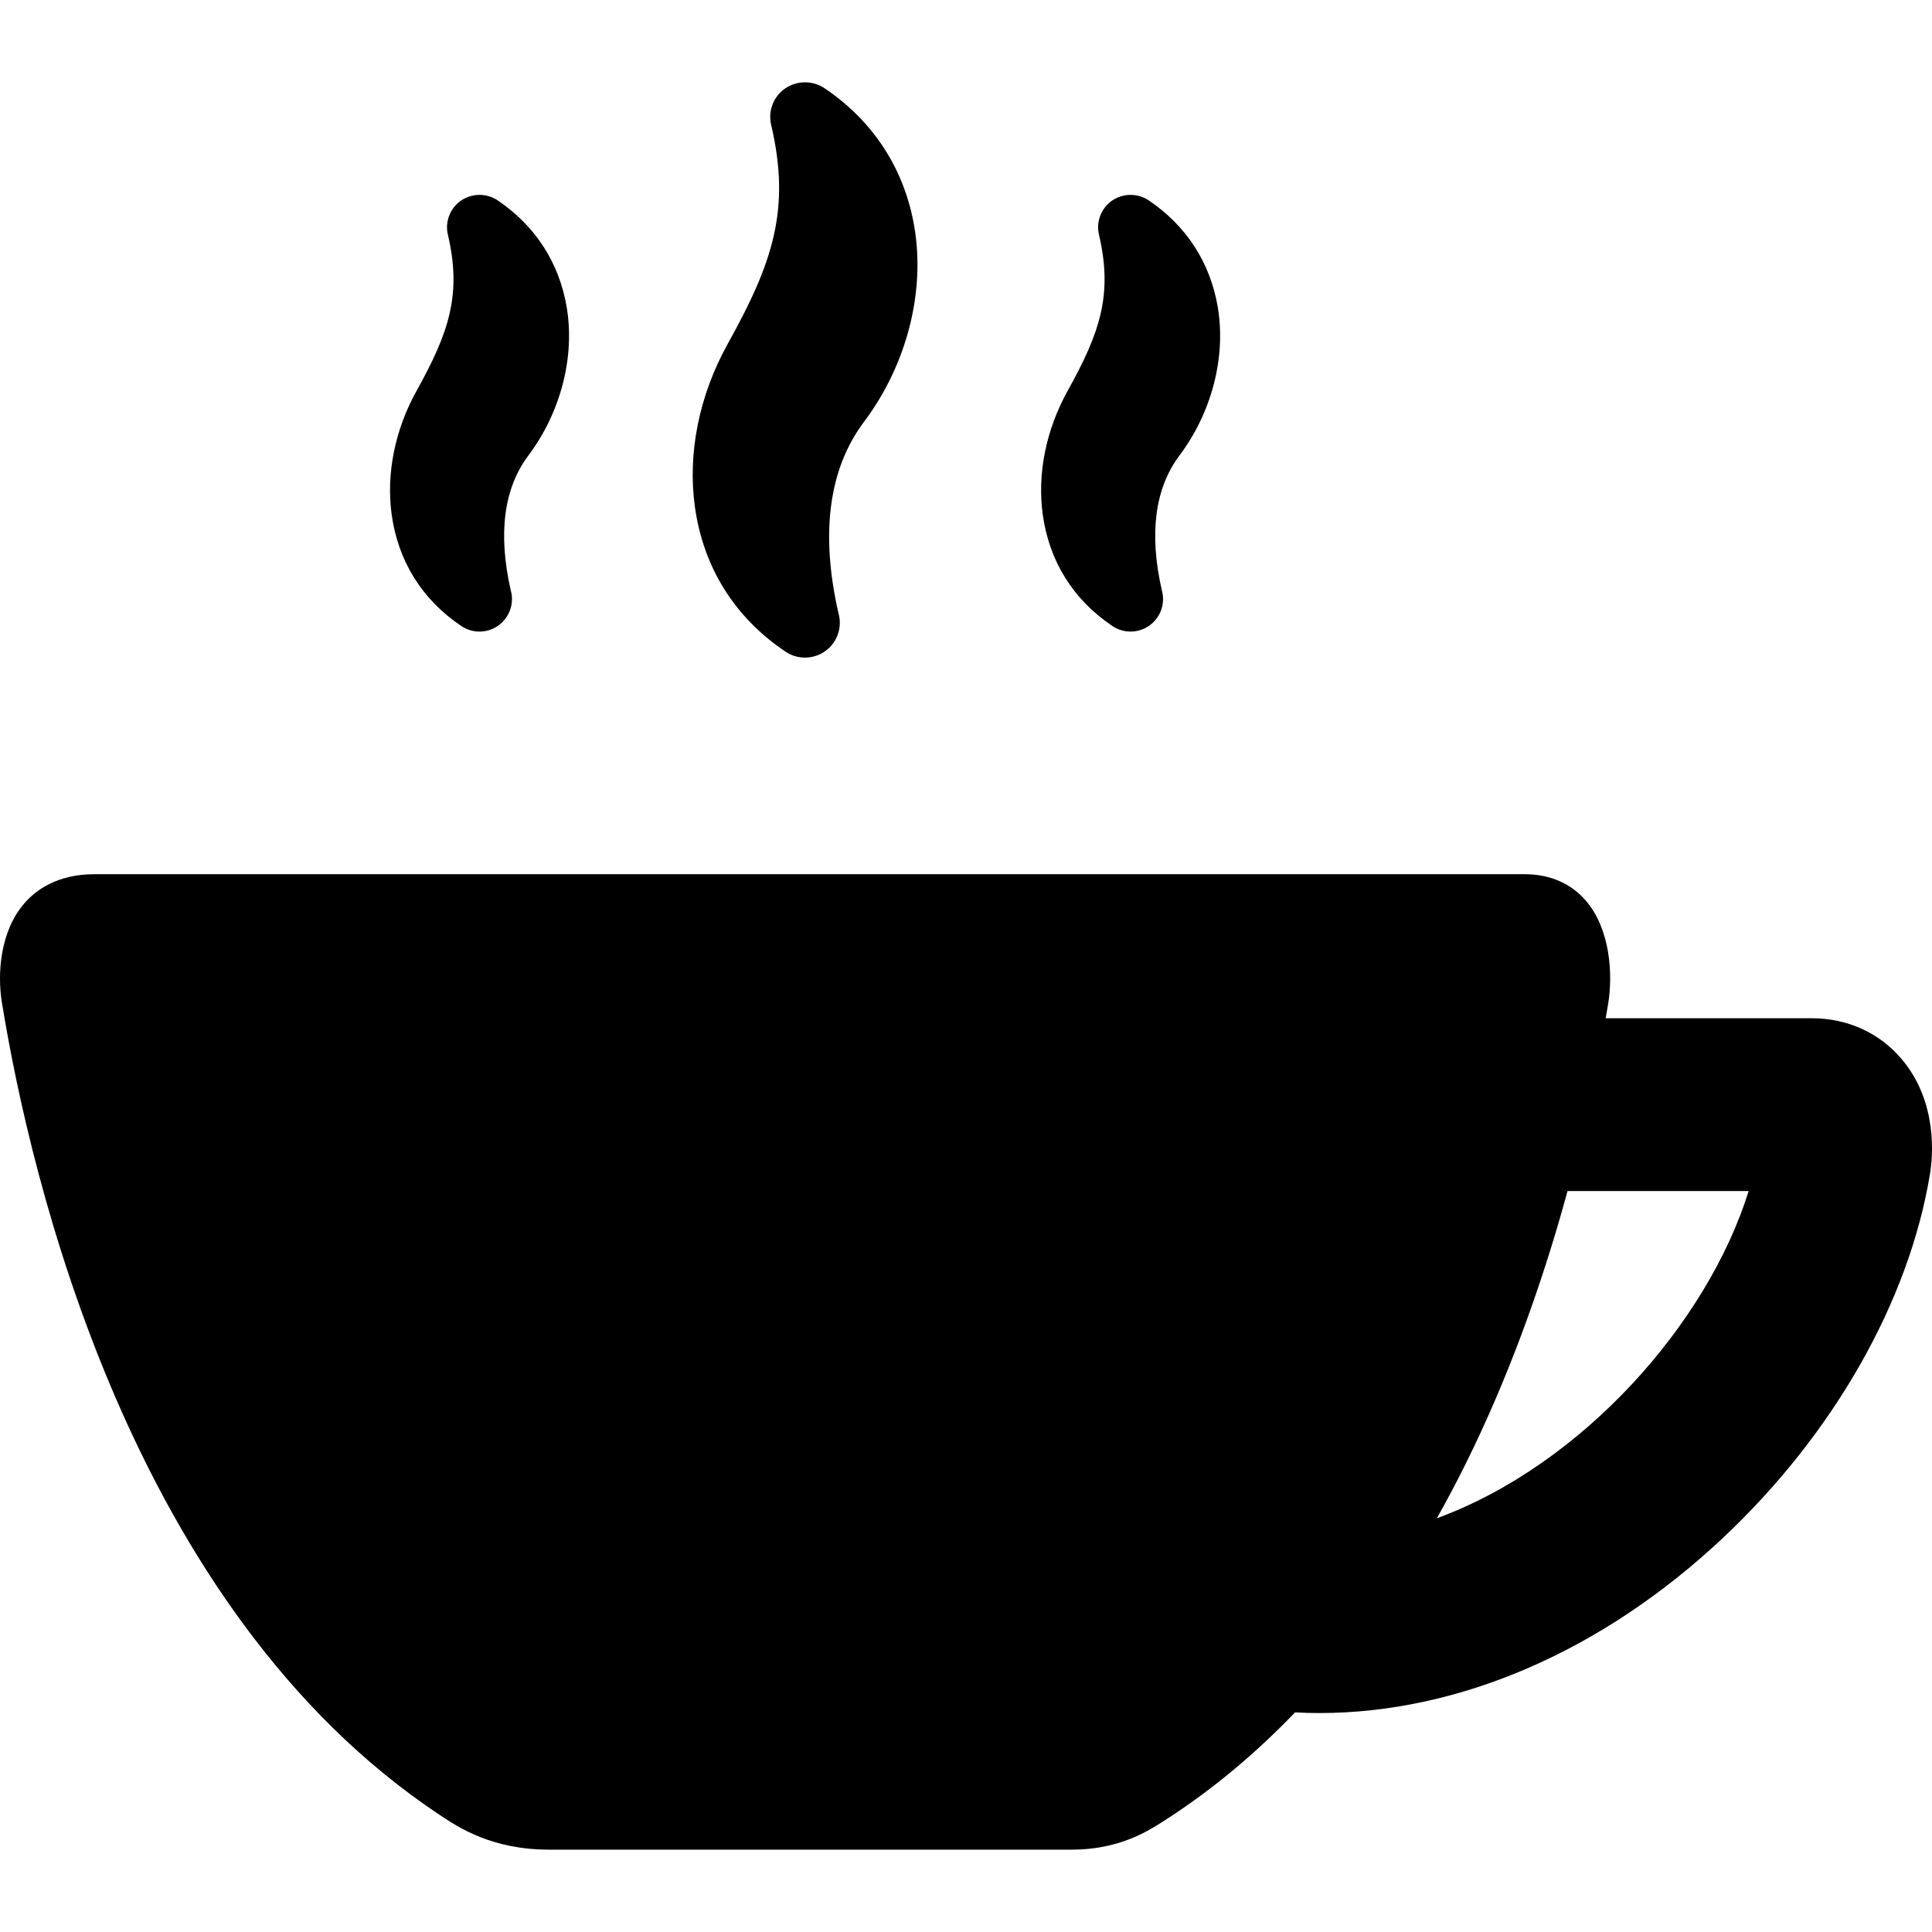 <?xml version="1.0" encoding="iso-8859-1"?>
<!-- Uploaded to: SVG Repo, www.svgrepo.com, Generator: SVG Repo Mixer Tools -->
<!DOCTYPE svg PUBLIC "-//W3C//DTD SVG 1.1//EN" "http://www.w3.org/Graphics/SVG/1.1/DTD/svg11.dtd">
<svg fill="#000000" height="800px" width="800px" version="1.1" id="Capa_1" xmlns="http://www.w3.org/2000/svg" xmlns:xlink="http://www.w3.org/1999/xlink" 
	 viewBox="0 0 335.432 335.432" xml:space="preserve">
<g>
	<path d="M136.373,113.135c0.998,0.679,2.169,1.038,3.386,1.038h0.014c3.328,0,6.035-2.706,6.035-6.032
		c0-0.571-0.079-1.134-0.235-1.68c-3.172-13.899-1.68-25.076,4.436-33.224c7.385-9.837,10.655-22.467,8.748-33.782
		c-1.688-10.047-7.089-18.397-15.612-24.143c-2.018-1.365-4.789-1.355-6.806,0.03c-2.054,1.415-3.018,3.901-2.452,6.348
		c3.429,14.626,0.302,23.91-7.536,38.008c-4.966,8.933-6.993,18.972-5.708,28.266C122.098,98.499,127.546,107.208,136.373,113.135z"
		/>
	<path d="M193.113,108.673c0.938,0.642,2.035,0.981,3.172,0.981h0.006c3.108,0,5.637-2.529,5.637-5.637
		c0-0.52-0.071-1.035-0.214-1.536c-2.236-9.841-1.206-17.713,3.063-23.399c5.621-7.488,8.108-17.114,6.653-25.75
		c-1.297-7.712-5.443-14.125-11.991-18.544c-1.881-1.268-4.421-1.283-6.367,0.042c-1.896,1.317-2.805,3.708-2.27,5.917
		c2.432,10.369,0.188,16.994-5.423,27.083c-3.776,6.794-5.316,14.438-4.335,21.523C182.161,97.443,186.347,104.132,193.113,108.673z
		"/>
	<path d="M80.074,108.673c0.938,0.642,2.035,0.981,3.172,0.981h0.006c3.108,0,5.637-2.529,5.637-5.637
		c0-0.523-0.072-1.042-0.217-1.544c-2.232-9.837-1.201-17.707,3.065-23.391c5.621-7.488,8.108-17.114,6.653-25.75
		c-1.297-7.713-5.444-14.125-11.992-18.544c-1.88-1.268-4.421-1.285-6.366,0.042c-1.896,1.317-2.805,3.708-2.27,5.917
		c2.431,10.367,0.188,16.993-5.423,27.083c-3.776,6.794-5.316,14.438-4.335,21.523C69.122,97.443,73.308,104.132,80.074,108.673z"/>
	<path d="M330.149,183.855c-3.87-4.556-9.403-7.065-15.581-7.065h-35.794c0.145-0.842,0.297-1.68,0.436-2.525
		c0.845-5.154,0.352-12.915-3.819-17.825c-2.589-3.048-6.279-4.66-10.67-4.66H16.389c-6.499,0-10.244,2.799-12.241,5.146
		c-4.088,4.808-4.652,12.008-3.816,17.143c4.967,30.517,22.312,105.346,75.958,141.004l0.16,0.106
		c3.127,2.081,8.947,5.955,18.88,5.955h90.776c8.189,0,13.223-3.228,15.927-4.962l0.139-0.089
		c8.071-5.173,15.636-11.452,22.677-18.781c1.391,0.074,2.791,0.116,4.205,0.116c24.313,0,49.188-10.787,70.046-30.374
		c19.245-18.071,32.363-41.139,35.993-63.286C335.546,200.99,336.531,191.369,330.149,183.855z M249.466,263.601
		c1.696-3.02,3.346-6.123,4.938-9.327c7.084-14.254,13.073-30.322,17.75-47.484H303.6
		C296.409,229.856,274.641,254.37,249.466,263.601z"/>
</g>
</svg>